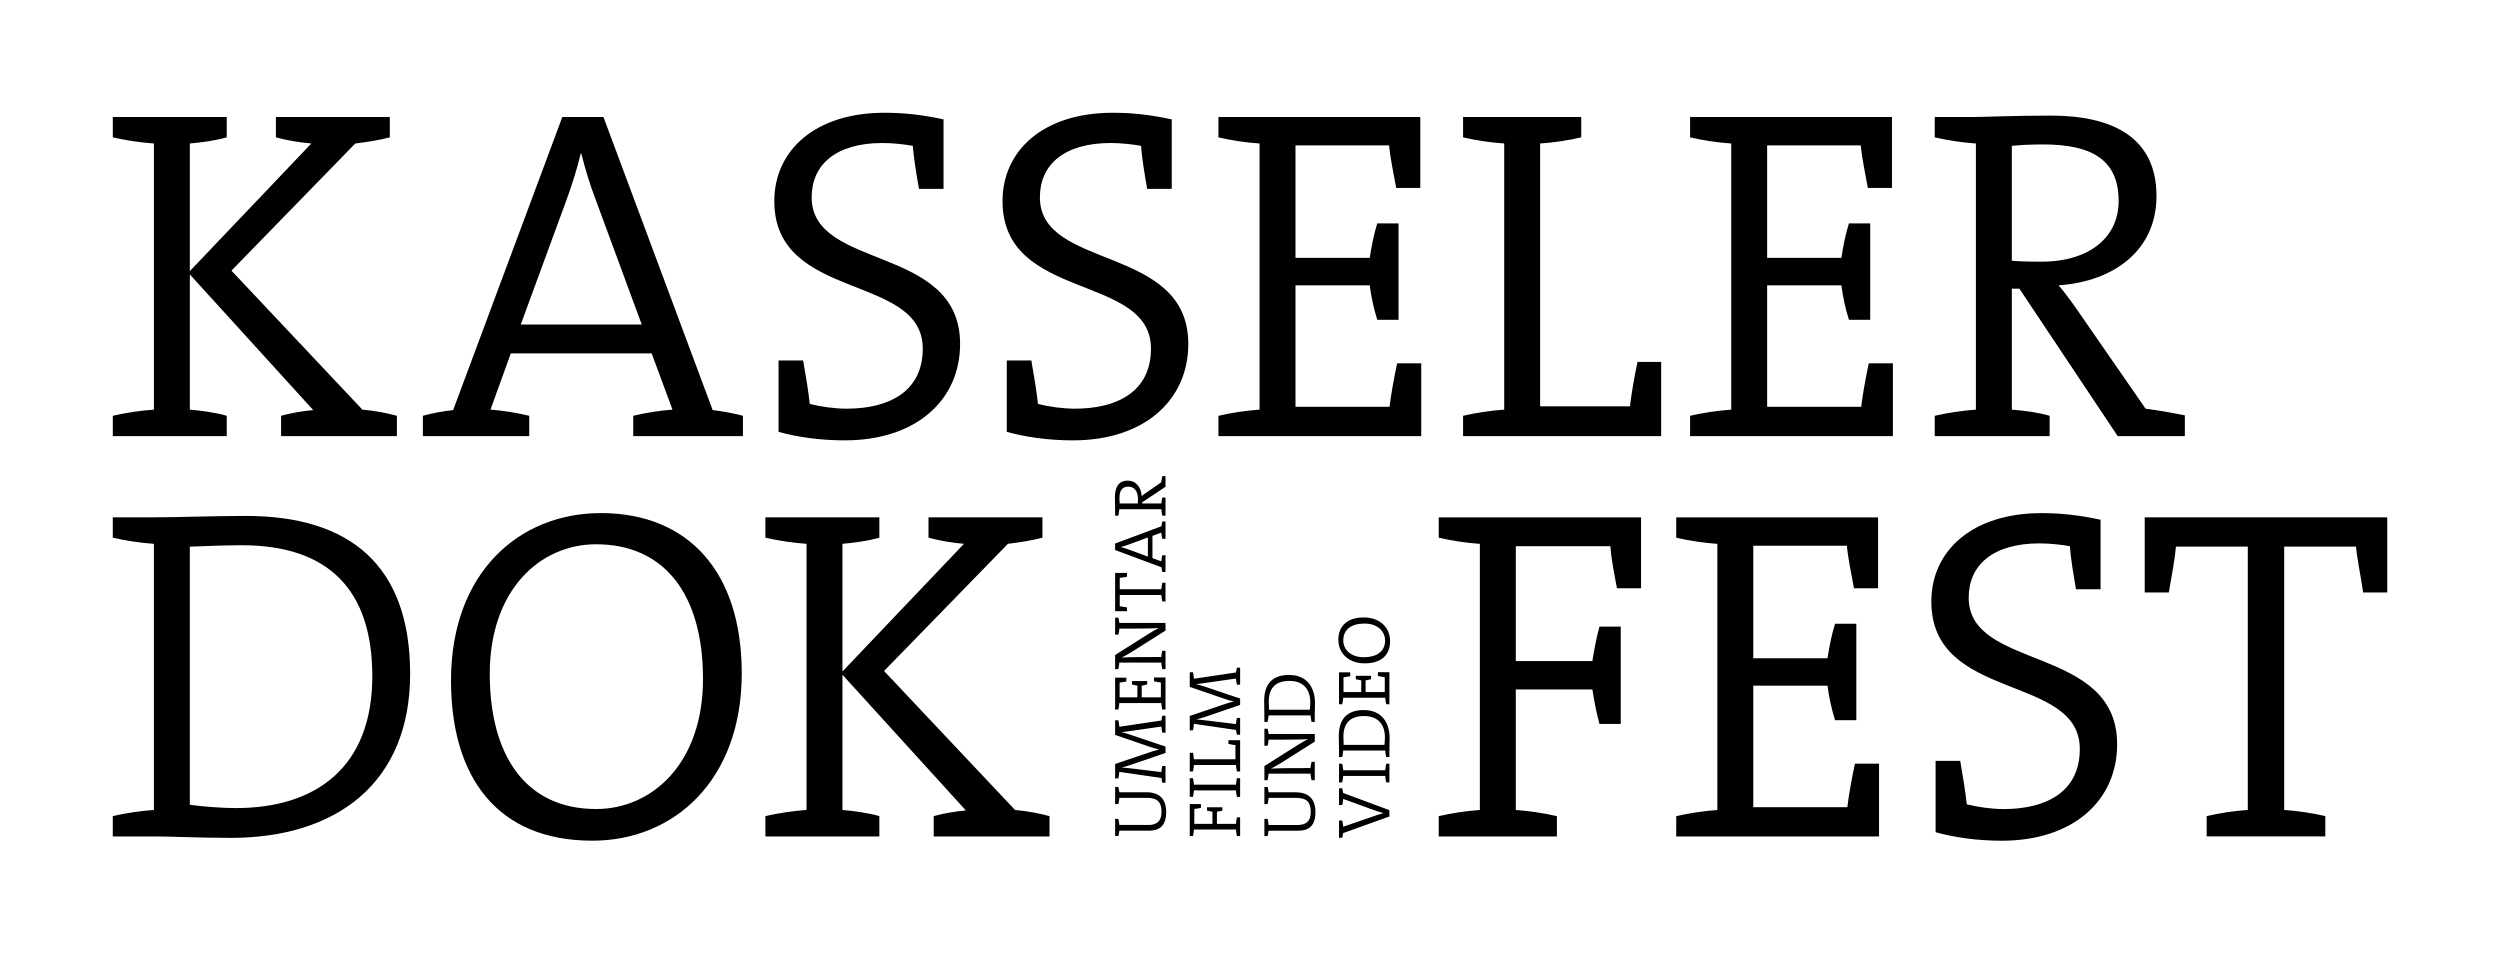 <?xml version="1.0" encoding="UTF-8" standalone="no"?>

<!DOCTYPE svg PUBLIC "-//W3C//DTD SVG 1.1//EN" "http://www.w3.org/Graphics/SVG/1.1/DTD/svg11.dtd">
<!-- Created with Inkscape (http://www.inkscape.org/) -->


<svg

   xmlns:svg="http://www.w3.org/2000/svg"

   xmlns="http://www.w3.org/2000/svg"

   version="1.1"

   width="886.998"

   height="338.291"

   id="svg23443">

  <defs

     id="defs23445" />

  <g

     transform="translate(49.213,-393.367)"

     id="layer1">

    <g

       transform="matrix(7.287,0,0,-7.287,427.379,620.594)"

       id="g23428">

      <path

         d="m 0,0 c 0,-0.432 0.352,-0.818 0.996,-0.818 0.614,0 1.039,0.266 1.039,0.818 0,0.429 -0.349,0.822 -0.999,0.822 C 0.378,0.822 0,0.521 0,0 m 2.279,-0.028 c 0,-0.735 -0.49,-1.088 -1.232,-1.088 -0.825,0 -1.287,0.521 -1.287,1.153 0,0.665 0.443,1.083 1.232,1.083 0.822,0 1.287,-0.52 1.287,-1.148 m -0.033,-3.078 -0.156,0 c -0.022,0.095 -0.04,0.207 -0.047,0.316 l -2.046,0 c -0.008,-0.109 -0.026,-0.221 -0.047,-0.316 l -0.157,0 0,1.552 0.545,0 0,-0.185 c -0.12,-0.022 -0.24,-0.048 -0.327,-0.055 l 0,-0.719 0.865,0 0,0.57 c -0.094,0.015 -0.185,0.033 -0.266,0.059 l 0,0.163 0.742,0 0,-0.163 c -0.08,-0.026 -0.178,-0.048 -0.265,-0.059 l 0,-0.57 0.933,0 0,0.723 c -0.093,0.011 -0.213,0.033 -0.334,0.059 l 0,0.185 0.56,0 0,-1.56 z m -2.239,-1.578 c 0,-0.135 0.007,-0.298 0.011,-0.4 l 1.985,0 c 0.014,0.102 0.025,0.251 0.025,0.353 0,0.621 -0.316,1.05 -1.014,1.05 -0.666,0 -1.007,-0.338 -1.007,-1.003 m 2.25,-0.084 c 0,-0.243 -0.011,-0.451 -0.011,-0.593 l 0,-0.316 -0.156,0 c -0.022,0.095 -0.04,0.208 -0.048,0.316 l -2.045,0 c -0.008,-0.108 -0.026,-0.221 -0.048,-0.316 l -0.157,0 0,0.313 c 0,0.193 -0.01,0.458 -0.01,0.712 0,0.797 0.377,1.262 1.214,1.262 0.843,0 1.261,-0.571 1.261,-1.378 m -0.011,-2.145 -0.156,0 c -0.022,0.095 -0.04,0.207 -0.047,0.316 l -2.046,0 c -0.008,-0.109 -0.026,-0.221 -0.047,-0.316 l -0.157,0 0,0.909 0.157,0 c 0.021,-0.094 0.039,-0.207 0.047,-0.316 l 2.046,0 c 0.007,0.109 0.025,0.222 0.047,0.316 l 0.156,0 0,-0.909 z M 1.425,-8.578 c 0.145,0.05 0.338,0.12 0.523,0.17 l 0,0.004 c -0.178,0.048 -0.356,0.109 -0.545,0.175 l -1.406,0.512 c -0.008,-0.102 -0.026,-0.207 -0.047,-0.298 l -0.157,0 0,0.818 0.157,0 c 0.017,-0.062 0.036,-0.16 0.042,-0.229 l 2.254,-0.836 0,-0.309 -2.254,-0.811 c -0.006,-0.069 -0.025,-0.167 -0.042,-0.228 l -0.157,0 0,0.843 0.157,0 c 0.021,-0.091 0.039,-0.2 0.047,-0.302 l 1.428,0.491 z m -5.052,5.604 c 0,-0.135 0.007,-0.298 0.011,-0.4 l 1.985,0 c 0.014,0.102 0.025,0.251 0.025,0.353 0,0.621 -0.316,1.05 -1.014,1.05 -0.666,0 -1.007,-0.338 -1.007,-1.003 m 2.25,-0.084 c 0,-0.243 -0.011,-0.451 -0.011,-0.593 l 0,-0.316 -0.156,0 c -0.022,0.095 -0.04,0.208 -0.048,0.316 l -2.045,0 c -0.008,-0.108 -0.026,-0.221 -0.048,-0.316 l -0.157,0 0,0.313 c 0,0.193 -0.01,0.458 -0.01,0.712 0,0.797 0.377,1.262 1.214,1.262 0.843,0 1.261,-0.571 1.261,-1.378 m -2.257,-1.499 2.246,0 0,-0.371 -1.628,-1.029 c -0.178,-0.109 -0.342,-0.203 -0.501,-0.283 0.439,0.025 1.155,0.025 1.922,0.025 0.007,0.102 0.026,0.211 0.051,0.302 l 0.156,0 0,-0.891 -0.156,0 c -0.022,0.095 -0.044,0.208 -0.051,0.317 l -2.042,0 c -0.008,-0.109 -0.026,-0.222 -0.047,-0.317 l -0.157,0 0,0.687 1.61,1.018 c 0.171,0.106 0.334,0.201 0.509,0.291 -0.433,-0.022 -1.146,-0.025 -1.912,-0.025 -0.008,-0.103 -0.025,-0.207 -0.05,-0.295 l -0.157,0 0,0.829 0.157,0 c 0.021,-0.08 0.039,-0.171 0.05,-0.258 m -0.003,-2.837 1.319,0 c 0.632,0 0.963,-0.326 0.963,-0.963 0,-0.763 -0.426,-0.908 -0.847,-0.908 l -1.435,0 c -0.008,-0.088 -0.026,-0.179 -0.047,-0.259 l -0.157,0 0,0.836 0.157,0 c 0.025,-0.091 0.039,-0.196 0.047,-0.298 l 1.41,0 c 0.352,0 0.643,0.12 0.643,0.647 0,0.455 -0.189,0.673 -0.712,0.673 l -1.341,0 c -0.008,-0.102 -0.022,-0.211 -0.047,-0.302 l -0.157,0 0,0.833 0.157,0 c 0.021,-0.081 0.039,-0.168 0.047,-0.259 m -3.838,5.845 0.157,0 c 0.021,-0.095 0.039,-0.207 0.047,-0.316 l 2.05,0.305 c 0.007,0.069 0.026,0.17 0.043,0.233 l 0.156,0 0,-0.826 -0.156,0 c -0.022,0.087 -0.039,0.196 -0.047,0.298 l -1.334,-0.192 c -0.294,-0.044 -0.469,-0.066 -0.592,-0.077 l 0,-0.007 c 0.105,-0.025 0.247,-0.061 0.414,-0.12 l 1.715,-0.578 0,-0.312 -1.606,-0.549 c -0.178,-0.058 -0.371,-0.128 -0.523,-0.153 l 0,-0.004 c 0.185,-0.014 0.378,-0.039 0.614,-0.065 l 1.312,-0.16 c 0.008,0.102 0.025,0.211 0.047,0.298 l 0.156,0 0,-0.817 -0.156,0 c -0.017,0.061 -0.036,0.159 -0.043,0.232 l -2.05,0.298 c -0.008,-0.109 -0.026,-0.222 -0.047,-0.317 l -0.157,0 0,0.702 1.658,0.56 c 0.178,0.062 0.341,0.113 0.476,0.138 l 0,0.007 c -0.167,0.036 -0.277,0.074 -0.45,0.131 l -1.684,0.578 0,0.713 z m 2.453,-4.831 -0.156,0 c -0.022,0.095 -0.04,0.207 -0.047,0.316 l -2.046,0 c -0.008,-0.109 -0.026,-0.221 -0.047,-0.316 l -0.157,0 0,0.909 0.157,0 c 0.021,-0.094 0.039,-0.207 0.047,-0.316 l 2.02,0 0,0.69 c -0.094,0.011 -0.221,0.033 -0.341,0.058 l 0,0.183 0.57,0 0,-1.524 z m 0,-1.237 -0.156,0 c -0.022,0.095 -0.04,0.207 -0.047,0.316 l -2.046,0 c -0.008,-0.109 -0.026,-0.221 -0.047,-0.316 l -0.157,0 0,0.909 0.157,0 c 0.021,-0.094 0.039,-0.207 0.047,-0.316 l 2.046,0 c 0.007,0.109 0.025,0.222 0.047,0.316 l 0.156,0 0,-0.909 z m -1.908,-0.536 c -0.116,-0.022 -0.225,-0.043 -0.323,-0.051 l 0,-0.727 0.883,0 0,0.589 c -0.095,0.015 -0.185,0.033 -0.265,0.054 l 0,0.164 0.749,0 0,-0.164 c -0.08,-0.021 -0.171,-0.039 -0.266,-0.054 l 0,-0.589 0.927,0 c 0.008,0.109 0.025,0.222 0.047,0.317 l 0.156,0 0,-0.91 -0.156,0 c -0.022,0.095 -0.039,0.208 -0.047,0.317 l -2.046,0 c -0.008,-0.109 -0.026,-0.222 -0.047,-0.317 l -0.157,0 0,1.556 0.545,0 0,-0.185 z m -3.968,15.061 c 0,-0.091 0.004,-0.167 0.011,-0.24 l 0.883,0 c 0.004,0.04 0.008,0.116 0.008,0.225 0,0.379 -0.192,0.596 -0.465,0.596 -0.32,0 -0.437,-0.206 -0.437,-0.581 m 2.243,0.574 -1.134,-0.756 0,-0.058 0.93,0 c 0.008,0.098 0.022,0.204 0.048,0.29 l 0.156,0 0,-0.883 -0.156,0 c -0.022,0.095 -0.04,0.208 -0.048,0.316 l -2.045,0 c -0.008,-0.108 -0.026,-0.221 -0.048,-0.316 l -0.157,0 0,0.28 c 0,0.099 -0.01,0.32 -0.01,0.614 0,0.463 0.159,0.811 0.618,0.811 0.418,0 0.657,-0.327 0.687,-0.752 0.072,0.061 0.16,0.124 0.239,0.178 l 0.709,0.491 c 0.011,0.087 0.029,0.192 0.051,0.302 l 0.16,0 0,-0.517 z m -1.814,-2.821 c -0.123,-0.047 -0.232,-0.08 -0.36,-0.113 l 0,-0.004 c 0.12,-0.029 0.237,-0.065 0.357,-0.109 l 0.959,-0.352 0,0.93 -0.956,-0.352 z m 1.814,0.287 -0.156,0 c -0.022,0.091 -0.04,0.2 -0.048,0.301 l -0.432,-0.159 0,-1.084 0.432,-0.156 c 0.008,0.102 0.026,0.208 0.048,0.298 l 0.156,0 0,-0.817 -0.156,0 c -0.018,0.061 -0.037,0.159 -0.044,0.232 l -2.254,0.839 0,0.317 2.254,0.839 c 0.007,0.07 0.026,0.168 0.044,0.233 l 0.156,0 0,-0.843 z m -1.875,-1.662 0,-0.185 c -0.149,-0.022 -0.262,-0.048 -0.353,-0.055 l 0,-0.552 2.025,0 c 0.008,0.109 0.025,0.222 0.047,0.316 l 0.156,0 0,-0.913 -0.156,0 c -0.022,0.095 -0.039,0.208 -0.047,0.316 l -2.025,0 0,-0.552 c 0.091,-0.007 0.204,-0.029 0.353,-0.054 l 0,-0.185 -0.578,0 0,1.864 0.578,0 z m -0.371,-2.435 2.246,0 0,-0.371 -1.628,-1.029 c -0.178,-0.109 -0.342,-0.203 -0.501,-0.283 0.439,0.025 1.155,0.025 1.922,0.025 0.007,0.102 0.026,0.211 0.051,0.302 l 0.156,0 0,-0.891 -0.156,0 c -0.022,0.095 -0.044,0.208 -0.051,0.317 l -2.042,0 c -0.008,-0.109 -0.026,-0.222 -0.047,-0.317 l -0.157,0 0,0.687 1.61,1.018 c 0.171,0.106 0.334,0.201 0.509,0.291 -0.433,-0.022 -1.145,-0.025 -1.912,-0.025 -0.008,-0.102 -0.025,-0.207 -0.05,-0.295 l -0.157,0 0,0.829 0.157,0 c 0.021,-0.08 0.039,-0.17 0.05,-0.258 m 2.246,-4.215 -0.156,0 c -0.022,0.095 -0.04,0.207 -0.047,0.316 l -2.046,0 c -0.008,-0.109 -0.026,-0.221 -0.047,-0.316 l -0.157,0 0,1.552 0.545,0 0,-0.185 c -0.12,-0.022 -0.24,-0.048 -0.327,-0.055 l 0,-0.719 0.865,0 0,0.57 c -0.094,0.015 -0.185,0.033 -0.266,0.058 l 0,0.164 0.742,0 0,-0.164 c -0.08,-0.025 -0.178,-0.047 -0.265,-0.058 l 0,-0.57 0.933,0 0,0.723 c -0.093,0.011 -0.213,0.032 -0.334,0.059 l 0,0.185 0.56,0 0,-1.56 z m -2.453,-0.523 0.157,0 c 0.021,-0.095 0.039,-0.207 0.047,-0.316 l 2.05,0.305 c 0.007,0.069 0.026,0.17 0.043,0.233 l 0.156,0 0,-0.826 -0.156,0 c -0.022,0.088 -0.039,0.196 -0.047,0.298 l -1.334,-0.192 c -0.294,-0.044 -0.469,-0.066 -0.592,-0.077 l 0,-0.007 c 0.105,-0.025 0.247,-0.061 0.414,-0.12 l 1.715,-0.578 0,-0.312 -1.606,-0.549 c -0.177,-0.058 -0.371,-0.128 -0.523,-0.153 l 0,-0.004 c 0.185,-0.014 0.378,-0.039 0.614,-0.065 l 1.312,-0.16 c 0.008,0.102 0.025,0.211 0.047,0.298 l 0.156,0 0,-0.817 -0.156,0 c -0.017,0.061 -0.036,0.159 -0.043,0.232 l -2.05,0.298 c -0.008,-0.109 -0.026,-0.222 -0.047,-0.317 l -0.157,0 0,0.702 1.658,0.56 c 0.178,0.062 0.341,0.113 0.476,0.138 l 0,0.007 c -0.167,0.036 -0.277,0.073 -0.45,0.131 l -1.684,0.578 0,0.713 z m 0.204,-3.505 1.319,0 c 0.632,0 0.963,-0.326 0.963,-0.963 0,-0.763 -0.426,-0.908 -0.847,-0.908 l -1.435,0 c -0.008,-0.088 -0.026,-0.179 -0.047,-0.259 l -0.157,0 0,0.836 0.157,0 c 0.025,-0.091 0.039,-0.196 0.047,-0.298 l 1.41,0 c 0.352,0 0.643,0.12 0.643,0.647 0,0.455 -0.189,0.673 -0.712,0.673 l -1.341,0 c -0.008,-0.102 -0.022,-0.211 -0.047,-0.302 l -0.157,0 0,0.833 0.157,0 c 0.021,-0.081 0.039,-0.168 0.047,-0.259 m 61.734,9.727 -1.174,0 c -0.137,0.943 -0.299,1.657 -0.345,2.233 l -3.499,0 0,-12.821 c 0.69,-0.046 1.404,-0.161 2.003,-0.299 l 0,-0.99 -5.777,0 0,0.99 c 0.597,0.138 1.312,0.253 2.002,0.299 l 0,12.821 -3.499,0 c -0.046,-0.576 -0.184,-1.29 -0.345,-2.233 l -1.174,0 0,3.66 11.808,0 0,-3.66 z M 32.062,-9.752 c -1.197,0 -2.324,0.162 -3.222,0.415 l 0,3.475 1.198,0 c 0.137,-0.782 0.251,-1.496 0.321,-2.117 0.552,-0.138 1.22,-0.231 1.795,-0.231 2.026,0 3.707,0.806 3.707,2.924 0,3.683 -7.229,2.278 -7.229,7.181 0,2.463 1.98,4.304 5.364,4.304 1.035,0 1.91,-0.115 2.876,-0.322 l 0,-3.384 -1.196,0 c -0.138,0.783 -0.252,1.496 -0.299,2.095 -0.368,0.069 -0.967,0.138 -1.473,0.138 -2.279,0 -3.453,-1.058 -3.453,-2.647 0,-3.567 7.228,-2.279 7.228,-7.135 0,-2.74 -2.141,-4.696 -5.617,-4.696 m -15.851,0.207 0,0.99 c 0.599,0.138 1.312,0.253 2.003,0.299 l 0,12.959 c -0.691,0.045 -1.404,0.161 -2.003,0.299 l 0,0.99 9.828,0 0,-3.453 -1.174,0 c -0.138,0.76 -0.299,1.519 -0.344,2.071 l -4.558,0 0,-5.477 3.614,0 c 0.092,0.598 0.207,1.173 0.368,1.679 l 1.035,0 0,-4.695 -1.035,0 c -0.161,0.506 -0.299,1.128 -0.368,1.681 l -3.614,0 0,-5.916 4.58,0 c 0.07,0.599 0.207,1.358 0.369,2.118 l 1.174,0 0,-3.545 -9.875,0 z M 13.326,2.539 c -0.139,0.737 -0.277,1.427 -0.323,2.049 l -4.603,0 0,-5.593 3.729,0 c 0.091,0.598 0.207,1.173 0.345,1.68 l 1.036,0 0,-4.741 -1.036,0 c -0.138,0.506 -0.254,1.081 -0.345,1.679 l -3.729,0 0,-5.868 c 0.69,-0.047 1.404,-0.162 2.002,-0.3 l 0,-0.99 -5.754,0 0,0.99 c 0.598,0.138 1.312,0.253 2.002,0.3 l 0,12.958 c -0.69,0.046 -1.404,0.161 -2.002,0.3 l 0,0.989 9.851,0 0,-3.453 -1.173,0 z m 20.744,21.611 c -0.575,0 -1.059,-0.023 -1.519,-0.069 l 0,-5.593 c 0.253,-0.024 0.736,-0.047 1.428,-0.047 2.393,0 3.773,1.22 3.773,2.947 0,2.025 -1.311,2.762 -3.682,2.762 m 3.637,-14.202 -4.788,7.181 -0.368,0 0,-5.892 c 0.622,-0.046 1.289,-0.138 1.841,-0.299 l 0,-0.99 -5.594,0 0,0.99 c 0.6,0.138 1.313,0.253 2.004,0.299 l 0,12.959 c -0.691,0.045 -1.404,0.161 -2.004,0.299 l 0,0.99 1.774,0 c 0.621,0 2.025,0.069 3.89,0.069 2.923,0 5.133,-1.013 5.133,-3.913 0,-2.647 -2.073,-4.166 -4.765,-4.35 0.392,-0.461 0.782,-1.013 1.128,-1.52 l 3.107,-4.488 c 0.553,-0.069 1.22,-0.184 1.911,-0.322 l 0,-1.013 -3.269,0 z m -20.821,2e-4 0,0.99 c 0.599,0.138 1.312,0.253 2.003,0.299 l 0,12.959 c -0.691,0.045 -1.404,0.16 -2.003,0.298 l 0,0.991 9.829,0 0,-3.453 -1.174,0 c -0.138,0.76 -0.299,1.519 -0.344,2.071 l -4.559,0 0,-5.477 3.614,0 c 0.093,0.598 0.207,1.173 0.369,1.679 l 1.035,0 0,-4.695 -1.035,0 c -0.162,0.506 -0.3,1.128 -0.369,1.681 l -3.614,0 0,-5.916 4.58,0 c 0.07,0.598 0.208,1.358 0.369,2.118 l 1.174,0 0,-3.545 -9.875,0 z m -11.053,0 0,0.99 c 0.599,0.138 1.312,0.253 2.003,0.299 l 0,12.959 c -0.691,0.045 -1.404,0.16 -2.003,0.298 l 0,0.991 5.754,0 0,-0.991 c -0.598,-0.138 -1.311,-0.253 -2.002,-0.298 l 0,-12.798 4.374,0 c 0.068,0.599 0.206,1.404 0.367,2.163 l 1.152,0 0,-3.613 -9.645,0 z m -11.912,0 0,0.99 c 0.599,0.138 1.312,0.253 2.003,0.299 l 0,12.959 c -0.691,0.045 -1.404,0.16 -2.003,0.298 l 0,0.991 9.829,0 0,-3.453 -1.174,0 c -0.138,0.76 -0.299,1.519 -0.345,2.071 l -4.558,0 0,-5.477 3.613,0 c 0.094,0.598 0.209,1.173 0.37,1.679 l 1.035,0 0,-4.695 -1.035,0 c -0.161,0.506 -0.3,1.128 -0.37,1.681 l -3.613,0 0,-5.916 4.58,0 c 0.07,0.598 0.208,1.358 0.369,2.118 l 1.174,0 0,-3.545 -9.875,0 z m -7.083,-0.207 c -1.197,0 -2.325,0.162 -3.222,0.415 l 0,3.475 1.197,0 c 0.138,-0.782 0.253,-1.496 0.322,-2.117 0.552,-0.138 1.22,-0.23 1.795,-0.23 2.026,0 3.706,0.805 3.706,2.923 0,3.683 -7.227,2.278 -7.227,7.181 0,2.463 1.98,4.304 5.363,4.304 1.036,0 1.91,-0.115 2.876,-0.322 l 0,-3.384 -1.196,0 c -0.138,0.783 -0.253,1.496 -0.299,2.095 -0.369,0.069 -0.967,0.138 -1.473,0.138 -2.279,0 -3.452,-1.058 -3.452,-2.647 0,-3.567 7.226,-2.279 7.226,-7.135 0,-2.739 -2.14,-4.696 -5.616,-4.696 m -11.111,0 c -1.197,0 -2.325,0.162 -3.223,0.415 l 0,3.475 1.197,0 c 0.139,-0.782 0.254,-1.496 0.323,-2.117 0.552,-0.138 1.22,-0.23 1.795,-0.23 2.025,0 3.706,0.805 3.706,2.923 0,3.683 -7.228,2.278 -7.228,7.181 0,2.463 1.98,4.304 5.363,4.304 1.036,0 1.911,-0.115 2.877,-0.322 l 0,-3.384 -1.196,0 c -0.139,0.783 -0.254,1.496 -0.3,2.095 -0.368,0.069 -0.966,0.138 -1.473,0.138 -2.279,0 -3.452,-1.058 -3.452,-2.647 0,-3.567 7.227,-2.279 7.227,-7.135 0,-2.739 -2.141,-4.696 -5.616,-4.696 m -12.117,11.693 c -0.299,0.782 -0.506,1.473 -0.713,2.278 l -0.024,0 c -0.183,-0.759 -0.414,-1.496 -0.69,-2.255 l -2.232,-6.077 5.892,0 -2.233,6.054 z m 1.819,-11.486 0,0.99 c 0.575,0.138 1.266,0.253 1.91,0.299 l -1.013,2.739 -6.859,0 -0.989,-2.739 c 0.643,-0.046 1.311,-0.161 1.887,-0.299 l 0,-0.99 -5.179,0 0,0.99 c 0.391,0.115 1.013,0.23 1.473,0.276 l 5.317,14.271 2.002,0 5.318,-14.271 c 0.437,-0.046 1.058,-0.161 1.473,-0.276 l 0,-0.99 -5.34,0 z m -17.146,10e-5 0,0.99 c 0.506,0.138 1.036,0.23 1.565,0.276 l -6.008,6.606 0,-6.583 c 0.53,-0.046 1.244,-0.138 1.796,-0.299 l 0,-0.99 -5.547,0 0,0.99 c 0.598,0.138 1.312,0.253 2.002,0.299 l 0,12.959 c -0.69,0.045 -1.404,0.16 -2.002,0.298 l 0,0.991 5.547,0 0,-0.991 c -0.552,-0.16 -1.266,-0.253 -1.796,-0.298 l 0,-6.215 5.916,6.215 c -0.576,0.045 -1.22,0.16 -1.726,0.298 l 0,0.991 5.547,0 0,-0.991 c -0.506,-0.138 -1.128,-0.229 -1.681,-0.298 l -6.03,-6.192 6.376,-6.767 c 0.552,-0.046 1.173,-0.161 1.68,-0.299 l 0,-0.99 -5.639,0 z m 31.776,-19.492 0,0.99 c 0.506,0.138 1.035,0.23 1.565,0.276 l -6.008,6.606 0,-6.583 c 0.53,-0.046 1.243,-0.138 1.796,-0.299 l 0,-0.99 -5.548,0 0,0.99 c 0.599,0.138 1.312,0.253 2.003,0.299 l 0,12.959 c -0.691,0.045 -1.404,0.16 -2.003,0.299 l 0,0.99 5.548,0 0,-0.99 c -0.553,-0.162 -1.266,-0.254 -1.796,-0.299 l 0,-6.215 5.916,6.215 c -0.576,0.045 -1.221,0.16 -1.727,0.299 l 0,0.99 5.547,0 0,-0.99 c -0.506,-0.139 -1.128,-0.23 -1.68,-0.299 l -6.031,-6.192 6.377,-6.767 c 0.552,-0.046 1.173,-0.161 1.679,-0.299 l 0,-0.99 -5.638,0 z M -36.377,4.682 c -2.74,0 -5.18,-2.232 -5.18,-6.306 0,-3.891 1.681,-6.584 5.18,-6.584 2.716,0 5.202,2.21 5.202,6.33 0,4.166 -1.91,6.56 -5.202,6.56 m -0.185,-14.432 c -4.649,0 -6.882,3.108 -6.882,7.803 0,5.225 3.292,8.148 7.297,8.148 4.211,0 6.859,-2.808 6.859,-7.803 0,-5.202 -3.291,-8.148 -7.274,-8.148 M -53.628,4.635 c -0.852,0 -1.888,-0.046 -2.533,-0.069 l 0,-12.567 c 0.645,-0.092 1.588,-0.161 2.233,-0.161 3.936,0 6.652,2.003 6.652,6.422 0,4.212 -2.141,6.375 -6.352,6.375 m -0.53,-14.248 c -1.542,0 -2.854,0.07 -3.752,0.07 l -2.002,0 0,0.99 c 0.598,0.138 1.312,0.253 2.002,0.299 l 0,12.958 c -0.69,0.046 -1.404,0.161 -2.002,0.3 l 0,0.99 1.979,0 c 1.22,0 2.901,0.068 4.512,0.068 5.04,0 7.987,-2.393 7.987,-7.687 0,-5.34 -3.614,-7.988 -8.724,-7.988"

         id="path16765"

         style="fill:#000000;fill-opacity:1;fill-rule:nonzero;stroke:none" />

    </g>

  </g>

</svg>
